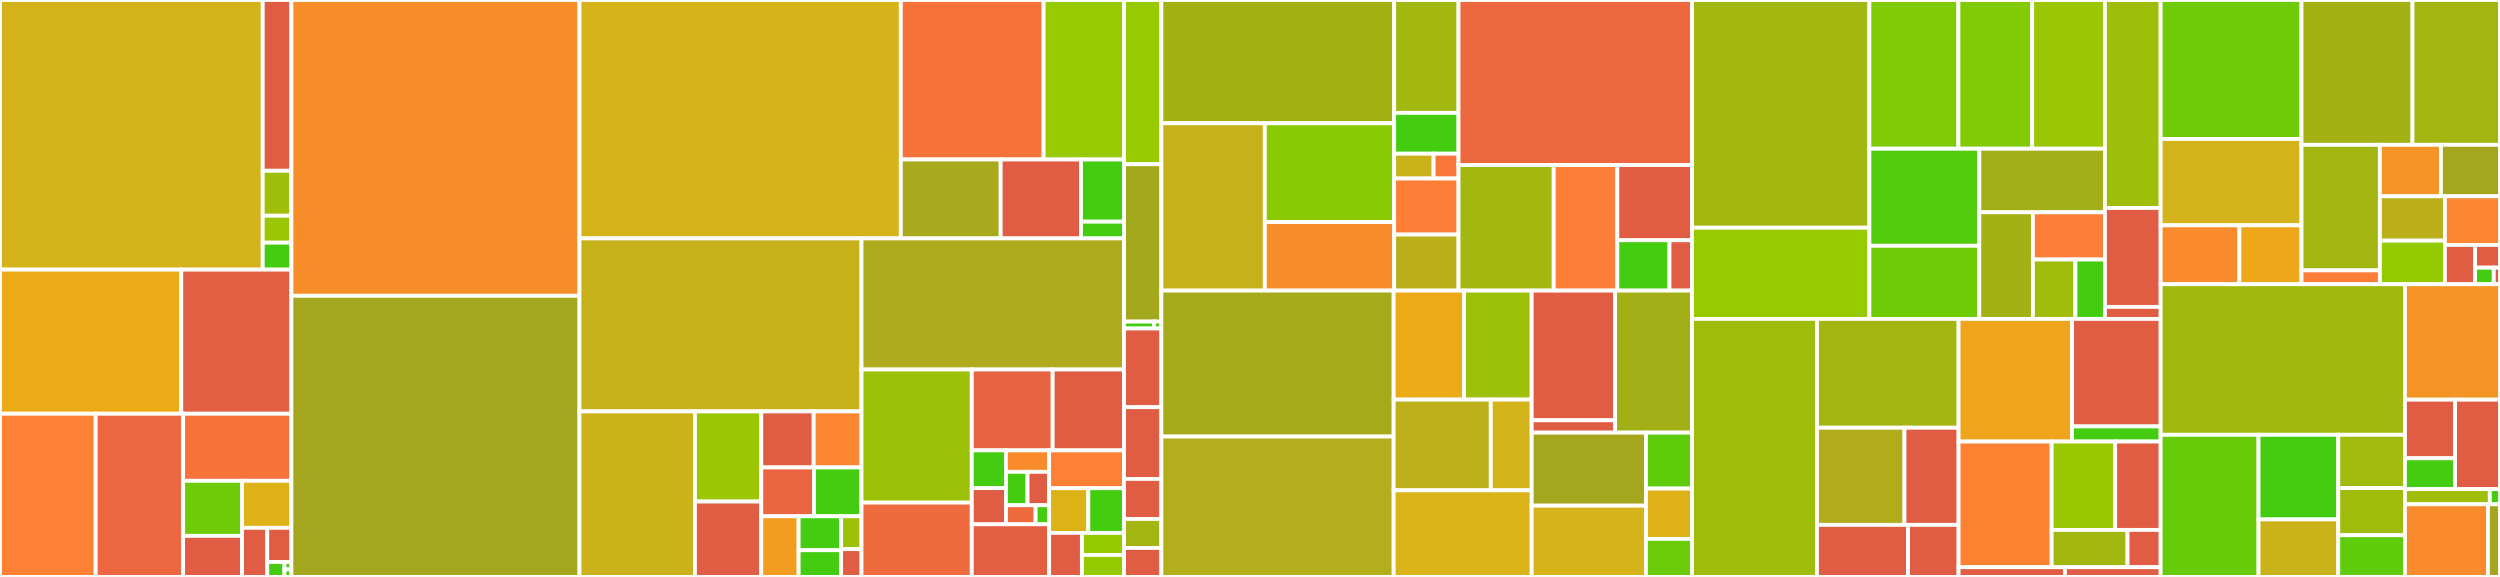 <svg baseProfile="full" width="650" height="150" viewBox="0 0 650 150" version="1.1"
xmlns="http://www.w3.org/2000/svg" xmlns:ev="http://www.w3.org/2001/xml-events"
xmlns:xlink="http://www.w3.org/1999/xlink">

<rect x="0" y="0" width="650" height="150" fill="#333333" stroke="none"/>

<style>rect.s{mask:url(#mask);}</style>
<defs>
  <pattern id="white" width="4" height="4" patternUnits="userSpaceOnUse" patternTransform="rotate(45)">
    <rect width="2" height="2" transform="translate(0,0)" fill="white"></rect>
  </pattern>
  <mask id="mask">
    <rect x="0" y="0" width="100%" height="100%" fill="url(#white)"></rect>
  </mask>
</defs>

<rect x="0" y="0" width="68.31" height="70.104" fill="#d3b319" stroke="white" stroke-width="1" class=" tooltipped" data-content="citadel_proto/src/proto/packet_processor/peer/peer_cmd_packet.rs"><title>citadel_proto/src/proto/packet_processor/peer/peer_cmd_packet.rs</title></rect>
<rect x="68.31" y="0" width="7.452" height="44.399" fill="#e05d44" stroke="white" stroke-width="1" class=" tooltipped" data-content="citadel_proto/src/proto/packet_processor/peer/group_broadcast.rs"><title>citadel_proto/src/proto/packet_processor/peer/group_broadcast.rs</title></rect>
<rect x="68.31" y="44.399" width="7.452" height="11.684" fill="#9ebe09" stroke="white" stroke-width="1" class=" tooltipped" data-content="citadel_proto/src/proto/packet_processor/peer/server/post_connect.rs"><title>citadel_proto/src/proto/packet_processor/peer/server/post_connect.rs</title></rect>
<rect x="68.31" y="56.083" width="7.452" height="7.01" fill="#9ac603" stroke="white" stroke-width="1" class=" tooltipped" data-content="citadel_proto/src/proto/packet_processor/peer/server/post_register.rs"><title>citadel_proto/src/proto/packet_processor/peer/server/post_register.rs</title></rect>
<rect x="68.31" y="63.094" width="7.452" height="7.01" fill="#4c1" stroke="white" stroke-width="1" class=" tooltipped" data-content="citadel_proto/src/proto/packet_processor/peer/mod.rs"><title>citadel_proto/src/proto/packet_processor/peer/mod.rs</title></rect>
<rect x="0" y="70.104" width="47.13" height="37.466" fill="#ecaa17" stroke="white" stroke-width="1" class=" tooltipped" data-content="citadel_proto/src/proto/packet_processor/preconnect_packet.rs"><title>citadel_proto/src/proto/packet_processor/preconnect_packet.rs</title></rect>
<rect x="47.13" y="70.104" width="28.631" height="37.466" fill="#e35f42" stroke="white" stroke-width="1" class=" tooltipped" data-content="citadel_proto/src/proto/packet_processor/primary_group_packet.rs"><title>citadel_proto/src/proto/packet_processor/primary_group_packet.rs</title></rect>
<rect x="0" y="107.57" width="24.871" height="42.43" fill="#fd8035" stroke="white" stroke-width="1" class=" tooltipped" data-content="citadel_proto/src/proto/packet_processor/connect_packet.rs"><title>citadel_proto/src/proto/packet_processor/connect_packet.rs</title></rect>
<rect x="24.871" y="107.57" width="22.737" height="42.43" fill="#ec673f" stroke="white" stroke-width="1" class=" tooltipped" data-content="citadel_proto/src/proto/packet_processor/register_packet.rs"><title>citadel_proto/src/proto/packet_processor/register_packet.rs</title></rect>
<rect x="47.608" y="107.57" width="28.154" height="17.442" fill="#f7733a" stroke="white" stroke-width="1" class=" tooltipped" data-content="citadel_proto/src/proto/packet_processor/deregister_packet.rs"><title>citadel_proto/src/proto/packet_processor/deregister_packet.rs</title></rect>
<rect x="47.608" y="125.012" width="15.331" height="14.311" fill="#70cb07" stroke="white" stroke-width="1" class=" tooltipped" data-content="citadel_proto/src/proto/packet_processor/file_packet.rs"><title>citadel_proto/src/proto/packet_processor/file_packet.rs</title></rect>
<rect x="47.608" y="139.323" width="15.331" height="10.677" fill="#e05d44" stroke="white" stroke-width="1" class=" tooltipped" data-content="citadel_proto/src/proto/packet_processor/keep_alive_packet.rs"><title>citadel_proto/src/proto/packet_processor/keep_alive_packet.rs</title></rect>
<rect x="62.939" y="125.012" width="12.823" height="12.222" fill="#dfb317" stroke="white" stroke-width="1" class=" tooltipped" data-content="citadel_proto/src/proto/packet_processor/raw_primary_packet.rs"><title>citadel_proto/src/proto/packet_processor/raw_primary_packet.rs</title></rect>
<rect x="62.939" y="137.234" width="6.548" height="12.766" fill="#e05d44" stroke="white" stroke-width="1" class=" tooltipped" data-content="citadel_proto/src/proto/packet_processor/mod.rs"><title>citadel_proto/src/proto/packet_processor/mod.rs</title></rect>
<rect x="69.487" y="137.234" width="6.275" height="8.88" fill="#e05d44" stroke="white" stroke-width="1" class=" tooltipped" data-content="citadel_proto/src/proto/packet_processor/udp_packet.rs"><title>citadel_proto/src/proto/packet_processor/udp_packet.rs</title></rect>
<rect x="69.487" y="146.115" width="4.482" height="3.885" fill="#4c1" stroke="white" stroke-width="1" class=" tooltipped" data-content="citadel_proto/src/proto/packet_processor/rekey_packet.rs"><title>citadel_proto/src/proto/packet_processor/rekey_packet.rs</title></rect>
<rect x="73.969" y="146.115" width="1.793" height="1.943" fill="#4c1" stroke="white" stroke-width="1" class=" tooltipped" data-content="citadel_proto/src/proto/packet_processor/disconnect_packet.rs"><title>citadel_proto/src/proto/packet_processor/disconnect_packet.rs</title></rect>
<rect x="73.969" y="148.057" width="1.793" height="1.943" fill="#4c1" stroke="white" stroke-width="1" class=" tooltipped" data-content="citadel_proto/src/proto/packet_processor/hole_punch.rs"><title>citadel_proto/src/proto/packet_processor/hole_punch.rs</title></rect>
<rect x="75.762" y="0" width="74.903" height="76.906" fill="#f88e29" stroke="white" stroke-width="1" class=" tooltipped" data-content="citadel_proto/src/proto/state_container.rs"><title>citadel_proto/src/proto/state_container.rs</title></rect>
<rect x="75.762" y="76.906" width="74.903" height="73.094" fill="#a4a61d" stroke="white" stroke-width="1" class=" tooltipped" data-content="citadel_proto/src/proto/packet_crafter.rs"><title>citadel_proto/src/proto/packet_crafter.rs</title></rect>
<rect x="150.664" y="0" width="83.547" height="61.988" fill="#d6b318" stroke="white" stroke-width="1" class=" tooltipped" data-content="citadel_proto/src/proto/session.rs"><title>citadel_proto/src/proto/session.rs</title></rect>
<rect x="234.211" y="0" width="37.125" height="41.465" fill="#f7733a" stroke="white" stroke-width="1" class=" tooltipped" data-content="citadel_proto/src/proto/peer/peer_layer.rs"><title>citadel_proto/src/proto/peer/peer_layer.rs</title></rect>
<rect x="271.336" y="0" width="20.914" height="41.465" fill="#97ca00" stroke="white" stroke-width="1" class=" tooltipped" data-content="citadel_proto/src/proto/peer/p2p_conn_handler.rs"><title>citadel_proto/src/proto/peer/p2p_conn_handler.rs</title></rect>
<rect x="234.211" y="41.465" width="25.965" height="20.522" fill="#a9a91d" stroke="white" stroke-width="1" class=" tooltipped" data-content="citadel_proto/src/proto/peer/channel.rs"><title>citadel_proto/src/proto/peer/channel.rs</title></rect>
<rect x="260.176" y="41.465" width="20.874" height="20.522" fill="#e05d44" stroke="white" stroke-width="1" class=" tooltipped" data-content="citadel_proto/src/proto/peer/group_channel.rs"><title>citadel_proto/src/proto/peer/group_channel.rs</title></rect>
<rect x="281.05" y="41.465" width="11.201" height="16.169" fill="#4c1" stroke="white" stroke-width="1" class=" tooltipped" data-content="citadel_proto/src/proto/peer/hole_punch_compat_sink_stream.rs"><title>citadel_proto/src/proto/peer/hole_punch_compat_sink_stream.rs</title></rect>
<rect x="281.05" y="57.634" width="11.201" height="4.353" fill="#4c1" stroke="white" stroke-width="1" class=" tooltipped" data-content="citadel_proto/src/proto/peer/peer_crypt.rs"><title>citadel_proto/src/proto/peer/peer_crypt.rs</title></rect>
<rect x="150.664" y="61.988" width="73.326" height="44.98" fill="#c6b11a" stroke="white" stroke-width="1" class=" tooltipped" data-content="citadel_proto/src/proto/session_manager.rs"><title>citadel_proto/src/proto/session_manager.rs</title></rect>
<rect x="150.664" y="106.967" width="30.026" height="43.033" fill="#ccb21a" stroke="white" stroke-width="1" class=" tooltipped" data-content="citadel_proto/src/proto/misc/net.rs"><title>citadel_proto/src/proto/misc/net.rs</title></rect>
<rect x="180.691" y="106.967" width="17.239" height="23.436" fill="#9ac603" stroke="white" stroke-width="1" class=" tooltipped" data-content="citadel_proto/src/proto/misc/udp_internal_interface.rs"><title>citadel_proto/src/proto/misc/udp_internal_interface.rs</title></rect>
<rect x="180.691" y="130.403" width="17.239" height="19.597" fill="#e05d44" stroke="white" stroke-width="1" class=" tooltipped" data-content="citadel_proto/src/proto/misc/underlying_proto.rs"><title>citadel_proto/src/proto/misc/underlying_proto.rs</title></rect>
<rect x="197.929" y="106.967" width="13.628" height="14.567" fill="#e05d44" stroke="white" stroke-width="1" class=" tooltipped" data-content="citadel_proto/src/proto/misc/lock_holder.rs"><title>citadel_proto/src/proto/misc/lock_holder.rs</title></rect>
<rect x="211.557" y="106.967" width="12.433" height="14.567" fill="#fb8530" stroke="white" stroke-width="1" class=" tooltipped" data-content="citadel_proto/src/proto/misc/clean_shutdown.rs"><title>citadel_proto/src/proto/misc/clean_shutdown.rs</title></rect>
<rect x="197.929" y="121.534" width="13.716" height="12.696" fill="#ea653f" stroke="white" stroke-width="1" class=" tooltipped" data-content="citadel_proto/src/proto/misc/ordered_channel.rs"><title>citadel_proto/src/proto/misc/ordered_channel.rs</title></rect>
<rect x="211.646" y="121.534" width="12.344" height="12.696" fill="#4c1" stroke="white" stroke-width="1" class=" tooltipped" data-content="citadel_proto/src/proto/misc/dual_cell.rs"><title>citadel_proto/src/proto/misc/dual_cell.rs</title></rect>
<rect x="197.929" y="134.23" width="9.717" height="15.77" fill="#f29d1f" stroke="white" stroke-width="1" class=" tooltipped" data-content="citadel_proto/src/proto/misc/dual_rwlock.rs"><title>citadel_proto/src/proto/misc/dual_rwlock.rs</title></rect>
<rect x="207.647" y="134.23" width="11.043" height="8.831" fill="#4c1" stroke="white" stroke-width="1" class=" tooltipped" data-content="citadel_proto/src/proto/misc/mod.rs"><title>citadel_proto/src/proto/misc/mod.rs</title></rect>
<rect x="207.647" y="143.061" width="11.043" height="6.939" fill="#4c1" stroke="white" stroke-width="1" class=" tooltipped" data-content="citadel_proto/src/proto/misc/session_security_settings.rs"><title>citadel_proto/src/proto/misc/session_security_settings.rs</title></rect>
<rect x="218.69" y="134.23" width="5.3" height="8.542" fill="#9dc008" stroke="white" stroke-width="1" class=" tooltipped" data-content="citadel_proto/src/proto/misc/dual_late_init.rs"><title>citadel_proto/src/proto/misc/dual_late_init.rs</title></rect>
<rect x="218.69" y="142.772" width="5.3" height="7.228" fill="#e05d44" stroke="white" stroke-width="1" class=" tooltipped" data-content="citadel_proto/src/proto/misc/panic_future.rs"><title>citadel_proto/src/proto/misc/panic_future.rs</title></rect>
<rect x="223.99" y="61.988" width="68.26" height="34.083" fill="#afab1c" stroke="white" stroke-width="1" class=" tooltipped" data-content="citadel_proto/src/proto/node.rs"><title>citadel_proto/src/proto/node.rs</title></rect>
<rect x="223.99" y="96.07" width="28.673" height="34.617" fill="#9dc008" stroke="white" stroke-width="1" class=" tooltipped" data-content="citadel_proto/src/proto/validation.rs"><title>citadel_proto/src/proto/validation.rs</title></rect>
<rect x="223.99" y="130.687" width="28.673" height="19.313" fill="#ef6a3d" stroke="white" stroke-width="1" class=" tooltipped" data-content="citadel_proto/src/proto/session_queue_handler.rs"><title>citadel_proto/src/proto/session_queue_handler.rs</title></rect>
<rect x="252.663" y="96.07" width="21.036" height="21.027" fill="#e86440" stroke="white" stroke-width="1" class=" tooltipped" data-content="citadel_proto/src/proto/remote.rs"><title>citadel_proto/src/proto/remote.rs</title></rect>
<rect x="273.699" y="96.07" width="18.551" height="21.027" fill="#e05d44" stroke="white" stroke-width="1" class=" tooltipped" data-content="citadel_proto/src/proto/outbound_sender.rs"><title>citadel_proto/src/proto/outbound_sender.rs</title></rect>
<rect x="252.663" y="117.097" width="8.878" height="9.807" fill="#4c1" stroke="white" stroke-width="1" class=" tooltipped" data-content="citadel_proto/src/proto/state_subcontainers/preconnect_state_container.rs"><title>citadel_proto/src/proto/state_subcontainers/preconnect_state_container.rs</title></rect>
<rect x="252.663" y="126.904" width="8.878" height="9.415" fill="#e05d44" stroke="white" stroke-width="1" class=" tooltipped" data-content="citadel_proto/src/proto/state_subcontainers/rekey_container.rs"><title>citadel_proto/src/proto/state_subcontainers/rekey_container.rs</title></rect>
<rect x="261.541" y="117.097" width="11.233" height="5.581" fill="#f98b2c" stroke="white" stroke-width="1" class=" tooltipped" data-content="citadel_proto/src/proto/state_subcontainers/connect_state_container.rs"><title>citadel_proto/src/proto/state_subcontainers/connect_state_container.rs</title></rect>
<rect x="261.541" y="122.677" width="5.617" height="8.681" fill="#4c1" stroke="white" stroke-width="1" class=" tooltipped" data-content="citadel_proto/src/proto/state_subcontainers/peer_kem_state_container.rs"><title>citadel_proto/src/proto/state_subcontainers/peer_kem_state_container.rs</title></rect>
<rect x="267.158" y="122.677" width="5.617" height="8.681" fill="#e05d44" stroke="white" stroke-width="1" class=" tooltipped" data-content="citadel_proto/src/proto/state_subcontainers/register_state_container.rs"><title>citadel_proto/src/proto/state_subcontainers/register_state_container.rs</title></rect>
<rect x="261.541" y="131.358" width="7.723" height="4.961" fill="#ef6a3d" stroke="white" stroke-width="1" class=" tooltipped" data-content="citadel_proto/src/proto/state_subcontainers/meta_expiry_container.rs"><title>citadel_proto/src/proto/state_subcontainers/meta_expiry_container.rs</title></rect>
<rect x="269.264" y="131.358" width="3.51" height="4.961" fill="#4c1" stroke="white" stroke-width="1" class=" tooltipped" data-content="citadel_proto/src/proto/state_subcontainers/deregister_state_container.rs"><title>citadel_proto/src/proto/state_subcontainers/deregister_state_container.rs</title></rect>
<rect x="252.663" y="136.319" width="20.111" height="13.681" fill="#e35f42" stroke="white" stroke-width="1" class=" tooltipped" data-content="citadel_proto/src/proto/node_result.rs"><title>citadel_proto/src/proto/node_result.rs</title></rect>
<rect x="272.774" y="117.097" width="19.476" height="9.835" fill="#fd8035" stroke="white" stroke-width="1" class=" tooltipped" data-content="citadel_proto/src/proto/packet.rs"><title>citadel_proto/src/proto/packet.rs</title></rect>
<rect x="272.774" y="126.932" width="10.187" height="11.623" fill="#dcb317" stroke="white" stroke-width="1" class=" tooltipped" data-content="citadel_proto/src/proto/node_request.rs"><title>citadel_proto/src/proto/node_request.rs</title></rect>
<rect x="282.962" y="126.932" width="9.289" height="11.623" fill="#4c1" stroke="white" stroke-width="1" class=" tooltipped" data-content="citadel_proto/src/proto/endpoint_crypto_accessor.rs"><title>citadel_proto/src/proto/endpoint_crypto_accessor.rs</title></rect>
<rect x="272.774" y="138.555" width="8.521" height="11.445" fill="#e05d44" stroke="white" stroke-width="1" class=" tooltipped" data-content="citadel_proto/src/proto/transfer_stats.rs"><title>citadel_proto/src/proto/transfer_stats.rs</title></rect>
<rect x="281.295" y="138.555" width="10.955" height="5.722" fill="#93ca01" stroke="white" stroke-width="1" class=" tooltipped" data-content="citadel_proto/src/proto/codec.rs"><title>citadel_proto/src/proto/codec.rs</title></rect>
<rect x="281.295" y="144.278" width="10.955" height="5.722" fill="#93ca01" stroke="white" stroke-width="1" class=" tooltipped" data-content="citadel_proto/src/proto/mod.rs"><title>citadel_proto/src/proto/mod.rs</title></rect>
<rect x="292.25" y="0" width="9.705" height="42.703" fill="#97ca00" stroke="white" stroke-width="1" class=" tooltipped" data-content="citadel_proto/src/kernel/kernel_executor.rs"><title>citadel_proto/src/kernel/kernel_executor.rs</title></rect>
<rect x="292.25" y="42.703" width="9.705" height="40.909" fill="#a4a81c" stroke="white" stroke-width="1" class=" tooltipped" data-content="citadel_proto/src/kernel/kernel_communicator.rs"><title>citadel_proto/src/kernel/kernel_communicator.rs</title></rect>
<rect x="292.25" y="83.612" width="7.764" height="1.794" fill="#4c1" stroke="white" stroke-width="1" class=" tooltipped" data-content="citadel_proto/src/kernel/mod.rs"><title>citadel_proto/src/kernel/mod.rs</title></rect>
<rect x="300.015" y="83.612" width="1.941" height="1.794" fill="#4c1" stroke="white" stroke-width="1" class=" tooltipped" data-content="citadel_proto/src/kernel/kernel_trait.rs"><title>citadel_proto/src/kernel/kernel_trait.rs</title></rect>
<rect x="292.25" y="85.407" width="9.705" height="20.455" fill="#e05d44" stroke="white" stroke-width="1" class=" tooltipped" data-content="citadel_proto/src/functional.rs"><title>citadel_proto/src/functional.rs</title></rect>
<rect x="292.25" y="105.861" width="9.705" height="18.66" fill="#e05d44" stroke="white" stroke-width="1" class=" tooltipped" data-content="citadel_proto/src/error.rs"><title>citadel_proto/src/error.rs</title></rect>
<rect x="292.25" y="124.522" width="9.705" height="10.407" fill="#e05d44" stroke="white" stroke-width="1" class=" tooltipped" data-content="citadel_proto/src/lib.rs"><title>citadel_proto/src/lib.rs</title></rect>
<rect x="292.25" y="134.928" width="9.705" height="7.536" fill="#a2b511" stroke="white" stroke-width="1" class=" tooltipped" data-content="citadel_proto/src/auth.rs"><title>citadel_proto/src/auth.rs</title></rect>
<rect x="292.25" y="142.464" width="9.705" height="7.536" fill="#e05d44" stroke="white" stroke-width="1" class=" tooltipped" data-content="citadel_proto/src/inner_arg.rs"><title>citadel_proto/src/inner_arg.rs</title></rect>
<rect x="301.956" y="0" width="60.523" height="32.052" fill="#a3b114" stroke="white" stroke-width="1" class=" tooltipped" data-content="citadel_sdk/src/prefabs/client/peer_connection.rs"><title>citadel_sdk/src/prefabs/client/peer_connection.rs</title></rect>
<rect x="301.956" y="32.052" width="26.899" height="43.503" fill="#c6b11a" stroke="white" stroke-width="1" class=" tooltipped" data-content="citadel_sdk/src/prefabs/client/broadcast.rs"><title>citadel_sdk/src/prefabs/client/broadcast.rs</title></rect>
<rect x="328.855" y="32.052" width="33.624" height="25.688" fill="#8aca02" stroke="white" stroke-width="1" class=" tooltipped" data-content="citadel_sdk/src/prefabs/client/single_connection.rs"><title>citadel_sdk/src/prefabs/client/single_connection.rs</title></rect>
<rect x="328.855" y="57.74" width="33.624" height="17.816" fill="#f88e29" stroke="white" stroke-width="1" class=" tooltipped" data-content="citadel_sdk/src/prefabs/client/mod.rs"><title>citadel_sdk/src/prefabs/client/mod.rs</title></rect>
<rect x="362.479" y="0" width="16.733" height="29.348" fill="#a2b710" stroke="white" stroke-width="1" class=" tooltipped" data-content="citadel_sdk/src/prefabs/server/internal_service.rs"><title>citadel_sdk/src/prefabs/server/internal_service.rs</title></rect>
<rect x="362.479" y="29.348" width="16.733" height="10.615" fill="#4c1" stroke="white" stroke-width="1" class=" tooltipped" data-content="citadel_sdk/src/prefabs/server/client_connect_listener.rs"><title>citadel_sdk/src/prefabs/server/client_connect_listener.rs</title></rect>
<rect x="362.479" y="39.963" width="10.256" height="6.452" fill="#c9b21a" stroke="white" stroke-width="1" class=" tooltipped" data-content="citadel_sdk/src/prefabs/server/accept_file_transfer_kernel.rs"><title>citadel_sdk/src/prefabs/server/accept_file_transfer_kernel.rs</title></rect>
<rect x="372.735" y="39.963" width="6.477" height="6.452" fill="#fa7739" stroke="white" stroke-width="1" class=" tooltipped" data-content="citadel_sdk/src/prefabs/server/empty.rs"><title>citadel_sdk/src/prefabs/server/empty.rs</title></rect>
<rect x="362.479" y="46.416" width="16.733" height="14.57" fill="#fe7d37" stroke="white" stroke-width="1" class=" tooltipped" data-content="citadel_sdk/src/prefabs/mod.rs"><title>citadel_sdk/src/prefabs/mod.rs</title></rect>
<rect x="362.479" y="60.985" width="16.733" height="14.57" fill="#baaf1b" stroke="white" stroke-width="1" class=" tooltipped" data-content="citadel_sdk/src/prefabs/shared/internal_service.rs"><title>citadel_sdk/src/prefabs/shared/internal_service.rs</title></rect>
<rect x="379.212" y="0" width="60.708" height="42.912" fill="#ed683e" stroke="white" stroke-width="1" class=" tooltipped" data-content="citadel_sdk/src/remote_ext.rs"><title>citadel_sdk/src/remote_ext.rs</title></rect>
<rect x="379.212" y="42.912" width="24.753" height="32.643" fill="#a2b710" stroke="white" stroke-width="1" class=" tooltipped" data-content="citadel_sdk/src/fs.rs"><title>citadel_sdk/src/fs.rs</title></rect>
<rect x="403.964" y="42.912" width="16.537" height="32.643" fill="#fe7d37" stroke="white" stroke-width="1" class=" tooltipped" data-content="citadel_sdk/src/builder/node_builder.rs"><title>citadel_sdk/src/builder/node_builder.rs</title></rect>
<rect x="420.502" y="42.912" width="19.418" height="19.55" fill="#e05d44" stroke="white" stroke-width="1" class=" tooltipped" data-content="citadel_sdk/src/responses.rs"><title>citadel_sdk/src/responses.rs</title></rect>
<rect x="420.502" y="62.462" width="13.566" height="13.093" fill="#4c1" stroke="white" stroke-width="1" class=" tooltipped" data-content="citadel_sdk/src/backend_kv_store.rs"><title>citadel_sdk/src/backend_kv_store.rs</title></rect>
<rect x="434.068" y="62.462" width="5.852" height="13.093" fill="#e05d44" stroke="white" stroke-width="1" class=" tooltipped" data-content="citadel_sdk/src/macros.rs"><title>citadel_sdk/src/macros.rs</title></rect>
<rect x="301.956" y="75.555" width="60.397" height="37.943" fill="#a4aa1a" stroke="white" stroke-width="1" class=" tooltipped" data-content="citadel_crypt/src/scramble/crypt_splitter.rs"><title>citadel_crypt/src/scramble/crypt_splitter.rs</title></rect>
<rect x="301.956" y="113.498" width="60.397" height="36.502" fill="#b4ad1c" stroke="white" stroke-width="1" class=" tooltipped" data-content="citadel_crypt/src/stacked_ratchet.rs"><title>citadel_crypt/src/stacked_ratchet.rs</title></rect>
<rect x="362.353" y="75.555" width="18.31" height="28.341" fill="#ecaa17" stroke="white" stroke-width="1" class=" tooltipped" data-content="citadel_crypt/src/secure_buffer/sec_packet.rs"><title>citadel_crypt/src/secure_buffer/sec_packet.rs</title></rect>
<rect x="380.663" y="75.555" width="17.573" height="28.341" fill="#9dc008" stroke="white" stroke-width="1" class=" tooltipped" data-content="citadel_crypt/src/secure_buffer/partitioned_sec_buffer.rs"><title>citadel_crypt/src/secure_buffer/partitioned_sec_buffer.rs</title></rect>
<rect x="362.353" y="103.897" width="25.251" height="23.585" fill="#bdb01b" stroke="white" stroke-width="1" class=" tooltipped" data-content="citadel_crypt/src/argon/argon_container.rs"><title>citadel_crypt/src/argon/argon_container.rs</title></rect>
<rect x="387.604" y="103.897" width="10.632" height="23.585" fill="#d3b319" stroke="white" stroke-width="1" class=" tooltipped" data-content="citadel_crypt/src/argon/autotuner.rs"><title>citadel_crypt/src/argon/autotuner.rs</title></rect>
<rect x="362.353" y="127.482" width="35.883" height="22.518" fill="#d9b318" stroke="white" stroke-width="1" class=" tooltipped" data-content="citadel_crypt/src/streaming_crypt_scrambler.rs"><title>citadel_crypt/src/streaming_crypt_scrambler.rs</title></rect>
<rect x="398.236" y="75.555" width="21.691" height="33.719" fill="#e05d44" stroke="white" stroke-width="1" class=" tooltipped" data-content="citadel_crypt/src/fcm/fcm_ratchet.rs"><title>citadel_crypt/src/fcm/fcm_ratchet.rs</title></rect>
<rect x="398.236" y="109.274" width="21.691" height="3.211" fill="#e05d44" stroke="white" stroke-width="1" class=" tooltipped" data-content="citadel_crypt/src/fcm/keys.rs"><title>citadel_crypt/src/fcm/keys.rs</title></rect>
<rect x="419.926" y="75.555" width="19.993" height="36.93" fill="#a3af16" stroke="white" stroke-width="1" class=" tooltipped" data-content="citadel_crypt/src/entropy_bank.rs"><title>citadel_crypt/src/entropy_bank.rs</title></rect>
<rect x="398.236" y="112.485" width="29.708" height="18.992" fill="#a4a61d" stroke="white" stroke-width="1" class=" tooltipped" data-content="citadel_crypt/src/endpoint_crypto_container.rs"><title>citadel_crypt/src/endpoint_crypto_container.rs</title></rect>
<rect x="398.236" y="131.477" width="29.708" height="18.523" fill="#d6b318" stroke="white" stroke-width="1" class=" tooltipped" data-content="citadel_crypt/src/toolset.rs"><title>citadel_crypt/src/toolset.rs</title></rect>
<rect x="427.944" y="112.485" width="11.976" height="14.541" fill="#5fcc0b" stroke="white" stroke-width="1" class=" tooltipped" data-content="citadel_crypt/src/sync_toggle.rs"><title>citadel_crypt/src/sync_toggle.rs</title></rect>
<rect x="427.944" y="127.026" width="11.976" height="13.087" fill="#dfb317" stroke="white" stroke-width="1" class=" tooltipped" data-content="citadel_crypt/src/misc.rs"><title>citadel_crypt/src/misc.rs</title></rect>
<rect x="427.944" y="140.112" width="11.976" height="9.888" fill="#6ccb08" stroke="white" stroke-width="1" class=" tooltipped" data-content="citadel_crypt/src/packet_vector.rs"><title>citadel_crypt/src/packet_vector.rs</title></rect>
<rect x="439.92" y="0" width="46.119" height="59.205" fill="#a2b710" stroke="white" stroke-width="1" class=" tooltipped" data-content="netbeam/src/sync/primitives/net_rwlock.rs"><title>netbeam/src/sync/primitives/net_rwlock.rs</title></rect>
<rect x="439.92" y="59.205" width="46.119" height="23.712" fill="#97ca00" stroke="white" stroke-width="1" class=" tooltipped" data-content="netbeam/src/sync/primitives/net_mutex.rs"><title>netbeam/src/sync/primitives/net_mutex.rs</title></rect>
<rect x="486.039" y="0" width="23.145" height="38.672" fill="#81cb04" stroke="white" stroke-width="1" class=" tooltipped" data-content="netbeam/src/sync/operations/net_select_ok.rs"><title>netbeam/src/sync/operations/net_select_ok.rs</title></rect>
<rect x="509.184" y="0" width="19.183" height="38.672" fill="#81cb04" stroke="white" stroke-width="1" class=" tooltipped" data-content="netbeam/src/sync/operations/net_try_join.rs"><title>netbeam/src/sync/operations/net_try_join.rs</title></rect>
<rect x="528.367" y="0" width="18.912" height="38.672" fill="#9ac603" stroke="white" stroke-width="1" class=" tooltipped" data-content="netbeam/src/sync/network_application.rs"><title>netbeam/src/sync/network_application.rs</title></rect>
<rect x="486.039" y="38.672" width="28.574" height="25.231" fill="#53cc0d" stroke="white" stroke-width="1" class=" tooltipped" data-content="netbeam/src/sync/sync_start.rs"><title>netbeam/src/sync/sync_start.rs</title></rect>
<rect x="486.039" y="63.903" width="28.574" height="19.015" fill="#70cb07" stroke="white" stroke-width="1" class=" tooltipped" data-content="netbeam/src/sync/tracked_callback_channel.rs"><title>netbeam/src/sync/tracked_callback_channel.rs</title></rect>
<rect x="514.612" y="38.672" width="32.667" height="16.525" fill="#a3af16" stroke="white" stroke-width="1" class=" tooltipped" data-content="netbeam/src/sync/channel/bi_channel.rs"><title>netbeam/src/sync/channel/bi_channel.rs</title></rect>
<rect x="514.612" y="55.197" width="13.946" height="27.72" fill="#a3b114" stroke="white" stroke-width="1" class=" tooltipped" data-content="netbeam/src/sync/mod.rs"><title>netbeam/src/sync/mod.rs</title></rect>
<rect x="528.558" y="55.197" width="18.721" height="12.279" fill="#fe7d37" stroke="white" stroke-width="1" class=" tooltipped" data-content="netbeam/src/sync/callback_channel.rs"><title>netbeam/src/sync/callback_channel.rs</title></rect>
<rect x="528.558" y="67.476" width="11.052" height="15.441" fill="#9fbc0b" stroke="white" stroke-width="1" class=" tooltipped" data-content="netbeam/src/sync/subscription.rs"><title>netbeam/src/sync/subscription.rs</title></rect>
<rect x="539.61" y="67.476" width="7.669" height="15.441" fill="#4c1" stroke="white" stroke-width="1" class=" tooltipped" data-content="netbeam/src/sync/network_endpoint.rs"><title>netbeam/src/sync/network_endpoint.rs</title></rect>
<rect x="547.279" y="0" width="14.491" height="54.077" fill="#9ebe09" stroke="white" stroke-width="1" class=" tooltipped" data-content="netbeam/src/multiplex.rs"><title>netbeam/src/multiplex.rs</title></rect>
<rect x="547.279" y="54.077" width="14.491" height="25.716" fill="#e05d44" stroke="white" stroke-width="1" class=" tooltipped" data-content="netbeam/src/reliable_conn.rs"><title>netbeam/src/reliable_conn.rs</title></rect>
<rect x="547.279" y="79.793" width="14.491" height="3.124" fill="#e05d44" stroke="white" stroke-width="1" class=" tooltipped" data-content="netbeam/src/time_tracker.rs"><title>netbeam/src/time_tracker.rs</title></rect>
<rect x="439.92" y="82.917" width="32.5" height="67.083" fill="#9fbc0b" stroke="white" stroke-width="1" class=" tooltipped" data-content="citadel_wire/src/standard/nat_identification.rs"><title>citadel_wire/src/standard/nat_identification.rs</title></rect>
<rect x="472.42" y="82.917" width="36.809" height="28.29" fill="#a2b511" stroke="white" stroke-width="1" class=" tooltipped" data-content="citadel_wire/src/standard/quic.rs"><title>citadel_wire/src/standard/quic.rs</title></rect>
<rect x="472.42" y="111.207" width="22.747" height="25.262" fill="#b2ac1c" stroke="white" stroke-width="1" class=" tooltipped" data-content="citadel_wire/src/standard/socket_helpers.rs"><title>citadel_wire/src/standard/socket_helpers.rs</title></rect>
<rect x="495.167" y="111.207" width="14.062" height="25.262" fill="#e05d44" stroke="white" stroke-width="1" class=" tooltipped" data-content="citadel_wire/src/standard/tls.rs"><title>citadel_wire/src/standard/tls.rs</title></rect>
<rect x="472.42" y="136.47" width="23.682" height="13.53" fill="#e05d44" stroke="white" stroke-width="1" class=" tooltipped" data-content="citadel_wire/src/standard/upnp_handler.rs"><title>citadel_wire/src/standard/upnp_handler.rs</title></rect>
<rect x="496.102" y="136.47" width="13.128" height="13.53" fill="#e05d44" stroke="white" stroke-width="1" class=" tooltipped" data-content="citadel_wire/src/standard/misc.rs"><title>citadel_wire/src/standard/misc.rs</title></rect>
<rect x="509.229" y="82.917" width="29.493" height="31.884" fill="#efa41b" stroke="white" stroke-width="1" class=" tooltipped" data-content="citadel_wire/src/udp_traversal/linear/method3.rs"><title>citadel_wire/src/udp_traversal/linear/method3.rs</title></rect>
<rect x="538.722" y="82.917" width="23.048" height="27.955" fill="#e05d44" stroke="white" stroke-width="1" class=" tooltipped" data-content="citadel_wire/src/udp_traversal/linear/mod.rs"><title>citadel_wire/src/udp_traversal/linear/mod.rs</title></rect>
<rect x="538.722" y="110.873" width="23.048" height="3.929" fill="#4c1" stroke="white" stroke-width="1" class=" tooltipped" data-content="citadel_wire/src/udp_traversal/linear/encrypted_config_container.rs"><title>citadel_wire/src/udp_traversal/linear/encrypted_config_container.rs</title></rect>
<rect x="509.229" y="114.801" width="24.192" height="32.68" fill="#fc8232" stroke="white" stroke-width="1" class=" tooltipped" data-content="citadel_wire/src/udp_traversal/multi/mod.rs"><title>citadel_wire/src/udp_traversal/multi/mod.rs</title></rect>
<rect x="533.422" y="114.801" width="16.524" height="22.974" fill="#98c802" stroke="white" stroke-width="1" class=" tooltipped" data-content="citadel_wire/src/udp_traversal/udp_hole_puncher.rs"><title>citadel_wire/src/udp_traversal/udp_hole_puncher.rs</title></rect>
<rect x="549.945" y="114.801" width="11.824" height="22.974" fill="#e05d44" stroke="white" stroke-width="1" class=" tooltipped" data-content="citadel_wire/src/udp_traversal/targetted_udp_socket_addr.rs"><title>citadel_wire/src/udp_traversal/targetted_udp_socket_addr.rs</title></rect>
<rect x="533.422" y="137.775" width="19.736" height="9.706" fill="#a2b710" stroke="white" stroke-width="1" class=" tooltipped" data-content="citadel_wire/src/udp_traversal/hole_punch_config.rs"><title>citadel_wire/src/udp_traversal/hole_punch_config.rs</title></rect>
<rect x="553.158" y="137.775" width="8.612" height="9.706" fill="#e05d44" stroke="white" stroke-width="1" class=" tooltipped" data-content="citadel_wire/src/udp_traversal/mod.rs"><title>citadel_wire/src/udp_traversal/mod.rs</title></rect>
<rect x="509.229" y="147.481" width="27.653" height="2.519" fill="#e05d44" stroke="white" stroke-width="1" class=" tooltipped" data-content="citadel_wire/src/error.rs"><title>citadel_wire/src/error.rs</title></rect>
<rect x="536.882" y="147.481" width="24.888" height="2.519" fill="#e05d44" stroke="white" stroke-width="1" class=" tooltipped" data-content="citadel_wire/src/hypernode_type.rs"><title>citadel_wire/src/hypernode_type.rs</title></rect>
<rect x="561.77" y="0" width="36.621" height="36.139" fill="#70cb07" stroke="white" stroke-width="1" class=" tooltipped" data-content="citadel_user/src/backend/filesystem_backend.rs"><title>citadel_user/src/backend/filesystem_backend.rs</title></rect>
<rect x="561.77" y="36.139" width="36.621" height="22.444" fill="#d3b319" stroke="white" stroke-width="1" class=" tooltipped" data-content="citadel_user/src/backend/memory.rs"><title>citadel_user/src/backend/memory.rs</title></rect>
<rect x="561.77" y="58.583" width="20.471" height="15.312" fill="#f98b2c" stroke="white" stroke-width="1" class=" tooltipped" data-content="citadel_user/src/backend/utils/mod.rs"><title>citadel_user/src/backend/utils/mod.rs</title></rect>
<rect x="582.241" y="58.583" width="16.15" height="15.312" fill="#eea719" stroke="white" stroke-width="1" class=" tooltipped" data-content="citadel_user/src/backend/mod.rs"><title>citadel_user/src/backend/mod.rs</title></rect>
<rect x="598.391" y="0" width="28.857" height="37.656" fill="#a3b114" stroke="white" stroke-width="1" class=" tooltipped" data-content="citadel_user/src/client_account.rs"><title>citadel_user/src/client_account.rs</title></rect>
<rect x="627.248" y="0" width="22.752" height="37.656" fill="#a2b511" stroke="white" stroke-width="1" class=" tooltipped" data-content="citadel_user/src/account_manager.rs"><title>citadel_user/src/account_manager.rs</title></rect>
<rect x="598.391" y="37.656" width="20.374" height="32.649" fill="#a2b511" stroke="white" stroke-width="1" class=" tooltipped" data-content="citadel_user/src/auth/proposed_credentials.rs"><title>citadel_user/src/auth/proposed_credentials.rs</title></rect>
<rect x="598.391" y="70.305" width="20.374" height="3.59" fill="#fe7d37" stroke="white" stroke-width="1" class=" tooltipped" data-content="citadel_user/src/auth/mod.rs"><title>citadel_user/src/auth/mod.rs</title></rect>
<rect x="618.766" y="37.656" width="15.878" height="13.38" fill="#f59425" stroke="white" stroke-width="1" class=" tooltipped" data-content="citadel_user/src/misc.rs"><title>citadel_user/src/misc.rs</title></rect>
<rect x="634.643" y="37.656" width="15.357" height="13.38" fill="#a4a61d" stroke="white" stroke-width="1" class=" tooltipped" data-content="citadel_user/src/credentials.rs"><title>citadel_user/src/credentials.rs</title></rect>
<rect x="618.766" y="51.036" width="16.912" height="11.532" fill="#baaf1b" stroke="white" stroke-width="1" class=" tooltipped" data-content="citadel_user/src/serialization.rs"><title>citadel_user/src/serialization.rs</title></rect>
<rect x="618.766" y="62.569" width="16.912" height="11.326" fill="#93ca01" stroke="white" stroke-width="1" class=" tooltipped" data-content="citadel_user/src/account_loader.rs"><title>citadel_user/src/account_loader.rs</title></rect>
<rect x="635.678" y="51.036" width="14.322" height="12.645" fill="#fb8530" stroke="white" stroke-width="1" class=" tooltipped" data-content="citadel_user/src/directory_store.rs"><title>citadel_user/src/directory_store.rs</title></rect>
<rect x="635.678" y="63.681" width="7.843" height="10.213" fill="#e05d44" stroke="white" stroke-width="1" class=" tooltipped" data-content="citadel_user/src/hypernode_account.rs"><title>citadel_user/src/hypernode_account.rs</title></rect>
<rect x="643.521" y="63.681" width="6.479" height="5.913" fill="#e05d44" stroke="white" stroke-width="1" class=" tooltipped" data-content="citadel_user/src/network_account.rs"><title>citadel_user/src/network_account.rs</title></rect>
<rect x="643.521" y="69.594" width="4.859" height="4.3" fill="#4c1" stroke="white" stroke-width="1" class=" tooltipped" data-content="citadel_user/src/server_misc_settings.rs"><title>citadel_user/src/server_misc_settings.rs</title></rect>
<rect x="648.38" y="69.594" width="1.62" height="4.3" fill="#e05d44" stroke="white" stroke-width="1" class=" tooltipped" data-content="citadel_user/src/external_services/mod.rs"><title>citadel_user/src/external_services/mod.rs</title></rect>
<rect x="561.77" y="73.895" width="63.518" height="39.149" fill="#a1b90e" stroke="white" stroke-width="1" class=" tooltipped" data-content="citadel_pqcrypto/src/lib.rs"><title>citadel_pqcrypto/src/lib.rs</title></rect>
<rect x="561.77" y="113.044" width="25.445" height="36.956" fill="#68cb09" stroke="white" stroke-width="1" class=" tooltipped" data-content="citadel_pqcrypto/src/encryption.rs"><title>citadel_pqcrypto/src/encryption.rs</title></rect>
<rect x="587.215" y="113.044" width="20.733" height="22.006" fill="#4c1" stroke="white" stroke-width="1" class=" tooltipped" data-content="citadel_pqcrypto/src/export.rs"><title>citadel_pqcrypto/src/export.rs</title></rect>
<rect x="587.215" y="135.05" width="20.733" height="14.95" fill="#c9b21a" stroke="white" stroke-width="1" class=" tooltipped" data-content="citadel_pqcrypto/src/bytes_in_place.rs"><title>citadel_pqcrypto/src/bytes_in_place.rs</title></rect>
<rect x="607.948" y="113.044" width="17.34" height="13.859" fill="#a0bb0c" stroke="white" stroke-width="1" class=" tooltipped" data-content="citadel_pqcrypto/src/wire.rs"><title>citadel_pqcrypto/src/wire.rs</title></rect>
<rect x="607.948" y="126.902" width="17.34" height="12.252" fill="#9fbc0b" stroke="white" stroke-width="1" class=" tooltipped" data-content="citadel_pqcrypto/src/replay_attack_container.rs"><title>citadel_pqcrypto/src/replay_attack_container.rs</title></rect>
<rect x="607.948" y="139.154" width="17.34" height="10.846" fill="#5fcc0b" stroke="white" stroke-width="1" class=" tooltipped" data-content="citadel_pqcrypto/src/constructor_opts.rs"><title>citadel_pqcrypto/src/constructor_opts.rs</title></rect>
<rect x="625.288" y="73.895" width="24.712" height="30.019" fill="#f59425" stroke="white" stroke-width="1" class=" tooltipped" data-content="citadel_types/src/crypto/mod.rs"><title>citadel_types/src/crypto/mod.rs</title></rect>
<rect x="625.288" y="103.914" width="13.03" height="15.236" fill="#e05d44" stroke="white" stroke-width="1" class=" tooltipped" data-content="citadel_types/src/utils/mod.rs"><title>citadel_types/src/utils/mod.rs</title></rect>
<rect x="625.288" y="119.15" width="13.03" height="8.019" fill="#4c1" stroke="white" stroke-width="1" class=" tooltipped" data-content="citadel_types/src/utils/mem.rs"><title>citadel_types/src/utils/mem.rs</title></rect>
<rect x="638.318" y="103.914" width="11.682" height="23.254" fill="#e05d44" stroke="white" stroke-width="1" class=" tooltipped" data-content="citadel_types/src/proto/mod.rs"><title>citadel_types/src/proto/mod.rs</title></rect>
<rect x="625.288" y="127.168" width="22.064" height="3.946" fill="#9ebe09" stroke="white" stroke-width="1" class=" tooltipped" data-content="citadel_types/src/user/mod.rs"><title>citadel_types/src/user/mod.rs</title></rect>
<rect x="647.352" y="127.168" width="2.648" height="3.946" fill="#4c1" stroke="white" stroke-width="1" class=" tooltipped" data-content="citadel_types/src/errors/mod.rs"><title>citadel_types/src/errors/mod.rs</title></rect>
<rect x="625.288" y="131.115" width="21.577" height="18.885" fill="#f98b2c" stroke="white" stroke-width="1" class=" tooltipped" data-content="async_ip/src/lib.rs"><title>async_ip/src/lib.rs</title></rect>
<rect x="646.865" y="131.115" width="3.135" height="18.885" fill="#a4a61d" stroke="white" stroke-width="1" class=" tooltipped" data-content="citadel_logging/src/lib.rs"><title>citadel_logging/src/lib.rs</title></rect>
</svg>